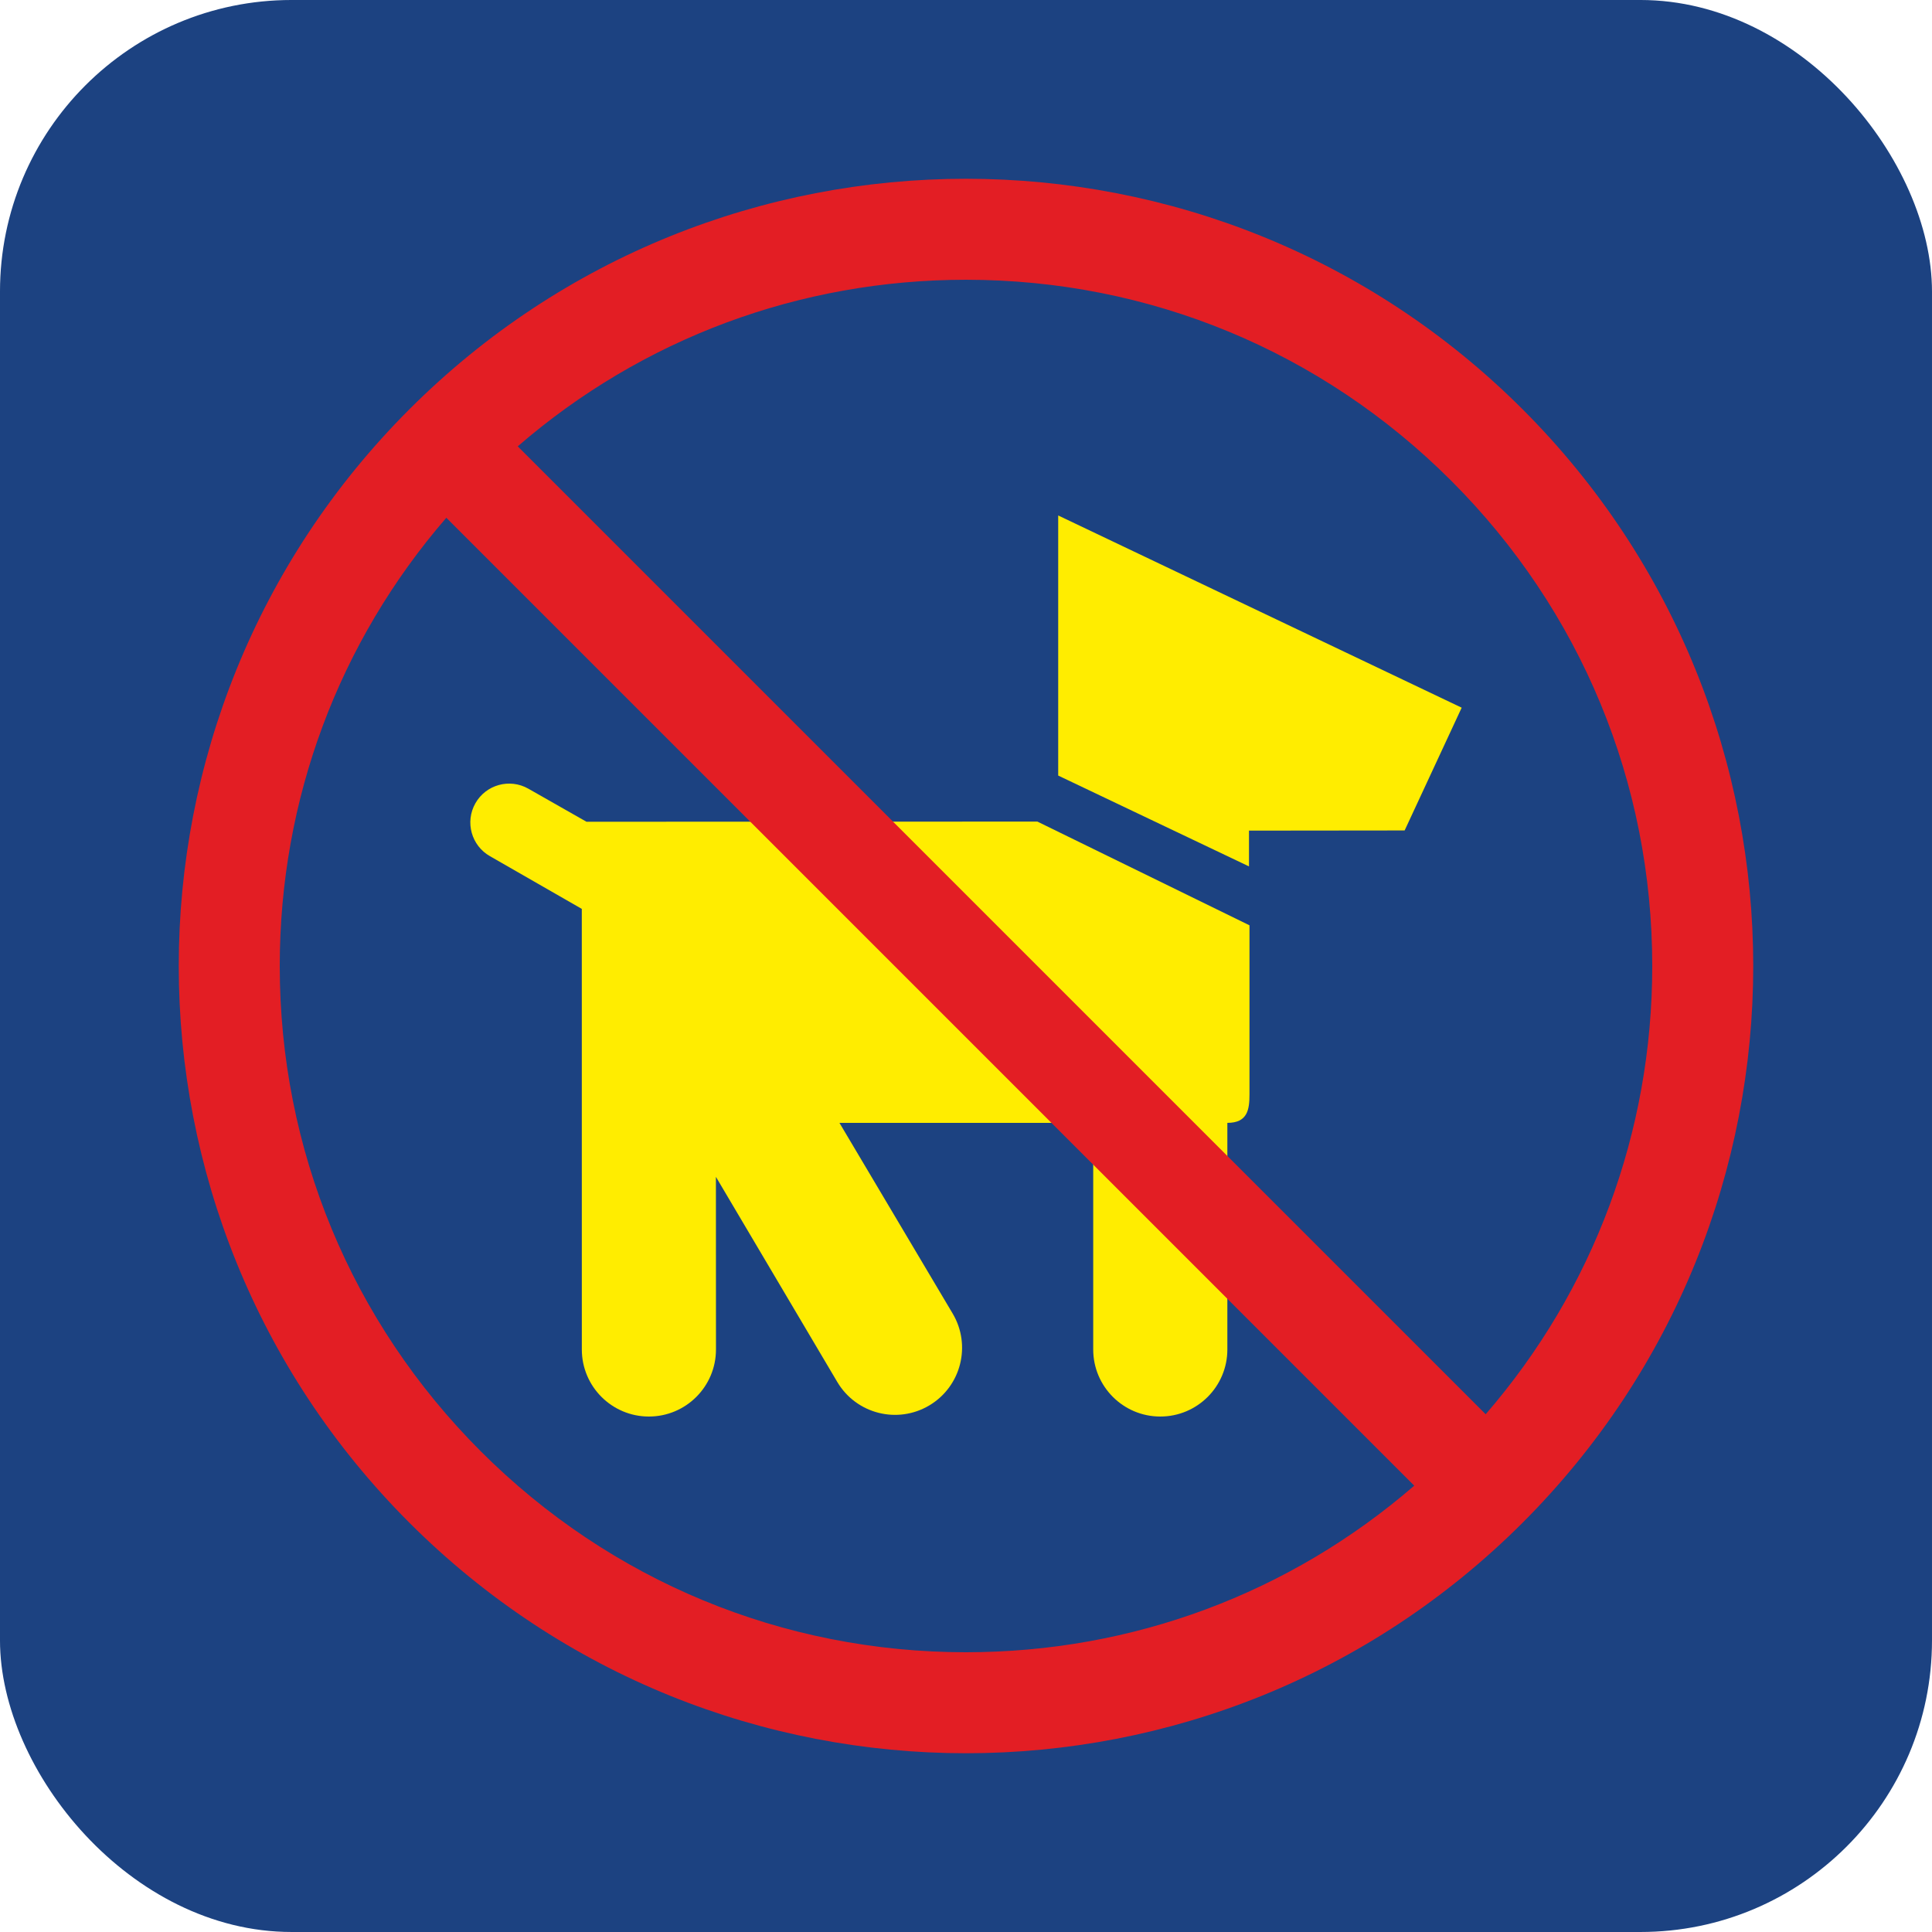 <?xml version="1.0" encoding="UTF-8"?>
<!DOCTYPE svg PUBLIC "-//W3C//DTD SVG 1.1//EN" "http://www.w3.org/Graphics/SVG/1.1/DTD/svg11.dtd">
<!-- Creator: CorelDRAW 2018 (64-Bit) -->
<svg xmlns="http://www.w3.org/2000/svg" xml:space="preserve" width="3.937in" height="3.937in" version="1.1" style="shape-rendering:geometricPrecision; text-rendering:geometricPrecision; image-rendering:optimizeQuality; fill-rule:evenodd; clip-rule:evenodd"
viewBox="0 0 3936.99 3936.99"
 xmlns:xlink="http://www.w3.org/1999/xlink">
 <defs>
  <style type="text/css">
   <![CDATA[
    .fil0 {fill:#1C4281}
    .fil2 {fill:#E31E24}
    .fil1 {fill:#FFED00;fill-rule:nonzero}
   ]]>
  </style>
 </defs>
 <g id="Layer_x0020_1">
  <g id="_2460647416304">
   <rect class="fil0" x="-0.01" y="-0.01" width="3936.99" height="3936.99" rx="594.16" ry="594.16"/>
   <g>
    <path class="fil1" d="M1710.62 2288.16l517.11 0 0 461.75c0,75.48 61.2,136.68 136.68,136.68 75.48,0 136.67,-61.2 136.67,-136.68l0 -461.75c41.09,0 45.09,-26.95 45.09,-57.92l0 -344.64 -432.18 -211.38 -918.9 0.32 -118.52 -67.41c-38,-21.56 -86.28,-8.22 -107.84,29.78l0 0.01c-21.57,38 -8.22,86.28 29.78,107.83l187.07 107.37 0.06 897.79c0,75.48 61.19,136.68 136.67,136.68l0.01 0c75.49,0 136.67,-61.2 136.67,-136.68l-0.12 -351.77 247.56 418.4c38.68,64.82 122.59,86 187.41,47.32 64.82,-38.69 86,-122.59 47.32,-187.41l-230.55 -388.29z"/>
    <polygon class="fil1" points="2156.39,1580.43 2545.16,1765.54 2545.16,1692.63 2862.34,1692.29 2978.57,1442.11 2156.39,1050.4 "/>
   </g>
   <path class="fil2" d="M3027.46 2881.95l-1972.41 -1972.4c253.81,-219.63 574.42,-339.46 913.43,-339.46 373.54,0 724.71,145.46 988.83,409.59 264.14,264.11 409.6,615.29 409.6,988.85 0,339 -119.85,659.62 -339.46,913.42zm-1058.98 484.97c-373.53,0 -724.71,-145.45 -988.83,-409.57 -264.12,-264.14 -409.59,-615.31 -409.59,-988.83 0.01,-339.05 119.85,-659.63 339.46,-913.46l1972.42 1972.4c-253.83,219.62 -574.42,339.46 -913.45,339.45zm1134.35 -2532.76c-313.25,-313.25 -723.8,-469.86 -1134.36,-469.86 -410.55,-0 -821.1,156.62 -1134.36,469.86 -626.47,626.49 -626.46,1642.21 0.01,2268.69 313.25,313.25 723.81,469.87 1134.36,469.87 410.57,-0 821.11,-156.61 1134.35,-469.84 626.5,-626.5 626.5,-1642.22 0,-2268.71z"/>
  </g>
 </g>
</svg>
